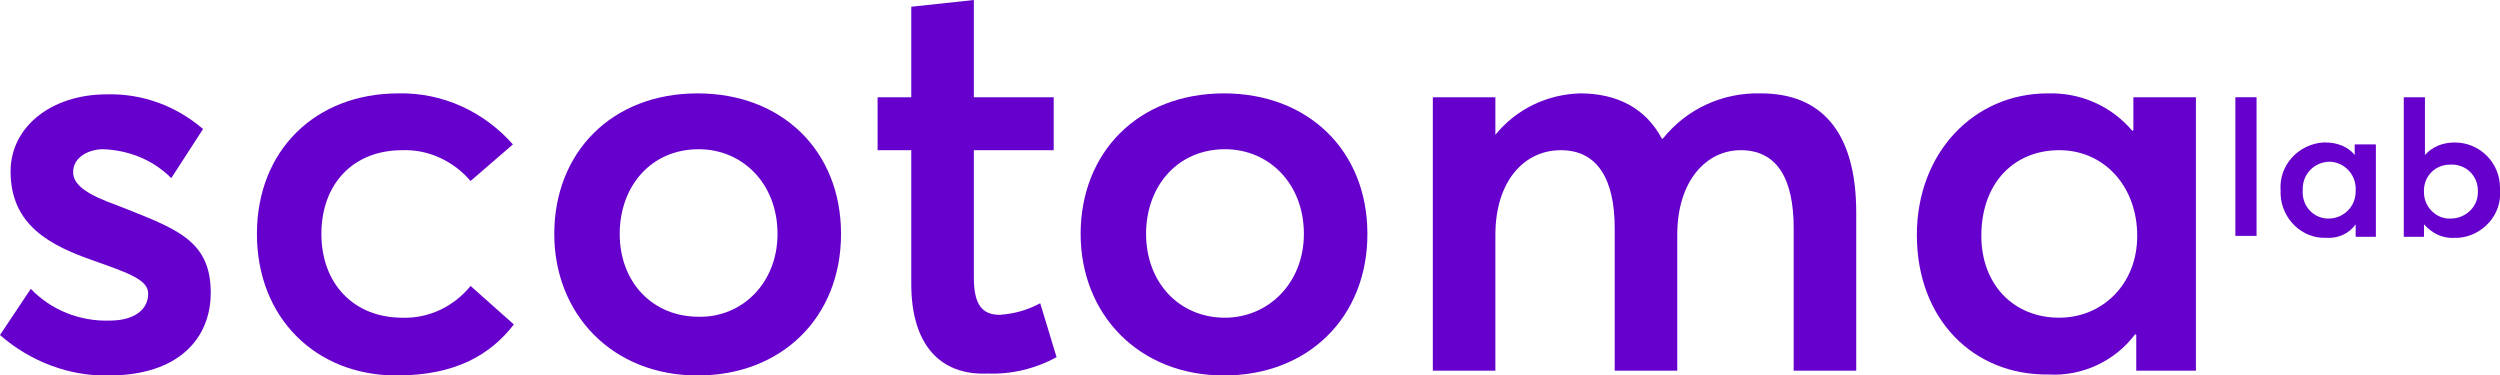<svg width="799" height="120" viewBox="0 0 799 120" fill="none" xmlns="http://www.w3.org/2000/svg">
<g clip-path="url(#clip0_2_2)">
<path d="M0 107.077L9.841 92.308C16.3 99.077 25.526 102.769 35.06 102.462C42.749 102.462 47.362 99.077 47.362 93.846C47.362 89.538 41.519 87.385 30.139 83.385C15.992 78.462 3.383 72 3.383 54.769C3.383 40.615 16.3 30.154 34.137 30.154C45.517 29.846 56.281 33.846 64.892 41.231L54.743 56.923C48.9 51.077 41.211 48 32.907 47.692C28.909 47.692 23.373 49.846 23.373 55.077C23.373 59.385 28.602 62.462 37.213 65.538C55.666 72.923 67.352 76.308 67.352 93.538C67.352 108.308 56.896 120 34.752 120C22.451 120.308 9.841 115.692 0 107.077Z" fill="#6600CC"/>
<path d="M82.114 74.769C82.114 48 100.875 29.846 127.323 29.846C141.47 29.538 154.695 35.692 163.921 46.154L150.389 57.846C144.853 51.385 136.857 47.692 128.554 48C112.869 48 102.72 58.769 102.72 74.769C102.72 90.769 113.176 101.538 128.554 101.538C137.165 101.846 145.161 97.846 150.389 91.385L164.229 103.692C156.848 113.231 145.776 120 126.708 120C100.875 120 82.114 101.538 82.114 74.769Z" fill="#6600CC"/>
<path d="M177.146 74.769C177.146 48.923 195.291 29.846 222.97 29.846C249.726 29.846 268.794 48 268.794 74.769C268.794 101.538 249.726 120 222.97 120C195.598 120 177.146 100.308 177.146 74.769ZM248.496 74.769C248.496 58.769 237.424 47.692 223.277 47.692C208.207 47.692 198.059 59.385 198.059 74.769C198.059 90.154 208.515 101.231 223.277 101.231C237.117 101.538 248.496 90.462 248.496 74.769Z" fill="#6600CC"/>
<path d="M291.244 90.769V48H280.48V31.077H291.244V2.154L311.235 0V31.077H336.761V48H311.235V88.615C311.235 97.538 314.003 100.615 319.539 100.615C324.152 100.308 328.457 99.077 332.455 96.923L337.684 114.154C330.918 117.846 323.229 119.692 315.54 119.385C300.471 120 291.244 110.154 291.244 90.769Z" fill="#6600CC"/>
<path d="M345.372 74.769C345.372 48.923 363.517 29.846 391.196 29.846C417.953 29.846 437.02 48 437.02 74.769C437.02 101.538 417.953 120 391.196 120C363.825 120 345.372 100.308 345.372 74.769ZM416.722 74.769C416.722 58.769 405.651 47.692 391.504 47.692C376.434 47.692 366.285 59.385 366.285 74.769C366.285 90.154 376.742 101.538 391.504 101.538C405.343 101.538 416.722 90.462 416.722 74.769Z" fill="#6600CC"/>
<path d="M457.933 31.077H477.924V43.077C484.69 34.769 494.531 30.154 504.988 29.846C516.674 29.846 525.901 34.462 531.129 44.308H531.437C539.125 34.769 550.504 29.538 562.806 29.846C581.874 29.846 593.253 41.846 593.253 68V118.462H573.263V72.923C573.263 57.231 568.034 48 556.348 48C545.276 48 536.05 57.846 536.05 75.077V118.462H516.059V72.923C516.059 57.231 510.523 48 498.837 48C487.15 48 477.924 57.846 477.924 75.077V118.462H457.933V31.077Z" fill="#6600CC"/>
<path d="M612.628 75.077C612.628 48.923 630.773 29.846 654.454 29.846C664.911 29.538 674.752 33.846 681.518 41.846L681.826 41.538V31.077H701.816V118.462H682.748V107.077L682.441 106.769C675.982 115.385 665.526 120.308 654.762 119.692C630.773 120 612.628 102.154 612.628 75.077ZM683.056 75.385C683.056 59.692 672.599 48 658.145 48C643.69 48 633.234 58.462 633.234 75.385C633.234 90.769 643.383 101.538 658.145 101.538C671.677 101.538 683.056 91.077 683.056 75.385Z" fill="#6600CC"/>
<path d="M714.425 31.077H721.191V75.385H714.425V31.077Z" fill="#6600CC"/>
<path d="M728.88 60.923C728.265 52.923 734.416 46.154 742.412 45.538C742.719 45.538 743.027 45.538 743.335 45.538C746.717 45.538 750.408 46.769 752.561 49.538V46.154H759.327V75.692H752.868V71.692C750.716 74.769 747.025 76.308 743.335 76C735.646 76.308 729.187 69.846 728.88 62.154C728.88 61.846 728.88 61.231 728.88 60.923ZM752.868 60.923C753.176 56 749.485 52 744.872 51.692H744.565C739.952 51.692 735.953 55.385 735.953 60.308C735.953 60.615 735.953 60.923 735.953 60.923C735.646 65.538 739.029 69.538 743.642 69.846C743.95 69.846 744.257 69.846 744.257 69.846C748.87 69.846 752.868 66.154 752.868 61.231C752.868 61.231 752.868 61.231 752.868 60.923Z" fill="#6600CC"/>
<path d="M774.704 71.692V75.692H768.246V31.077H775.012V49.538C777.472 46.769 780.855 45.538 784.545 45.538C792.542 45.538 799 52 799 60C799 60.308 799 60.615 799 60.923C799.615 68.615 793.464 75.385 785.776 76C785.468 76 784.853 76 784.545 76C780.547 76.308 777.164 74.462 774.704 71.692ZM791.927 60.923C791.927 56 787.928 52.308 783.008 52.615C778.087 52.615 774.396 56.615 774.704 61.538C774.704 66.154 778.702 70.154 783.315 69.846C787.928 69.846 791.927 66.154 791.927 61.538C791.927 61.538 791.927 61.231 791.927 60.923Z" fill="#6600CC"/>
</g>
<defs>
<clipPath id="clip0_2_2">
<rect width="799" height="120" fill="white"/>
</clipPath>
</defs>
</svg>
